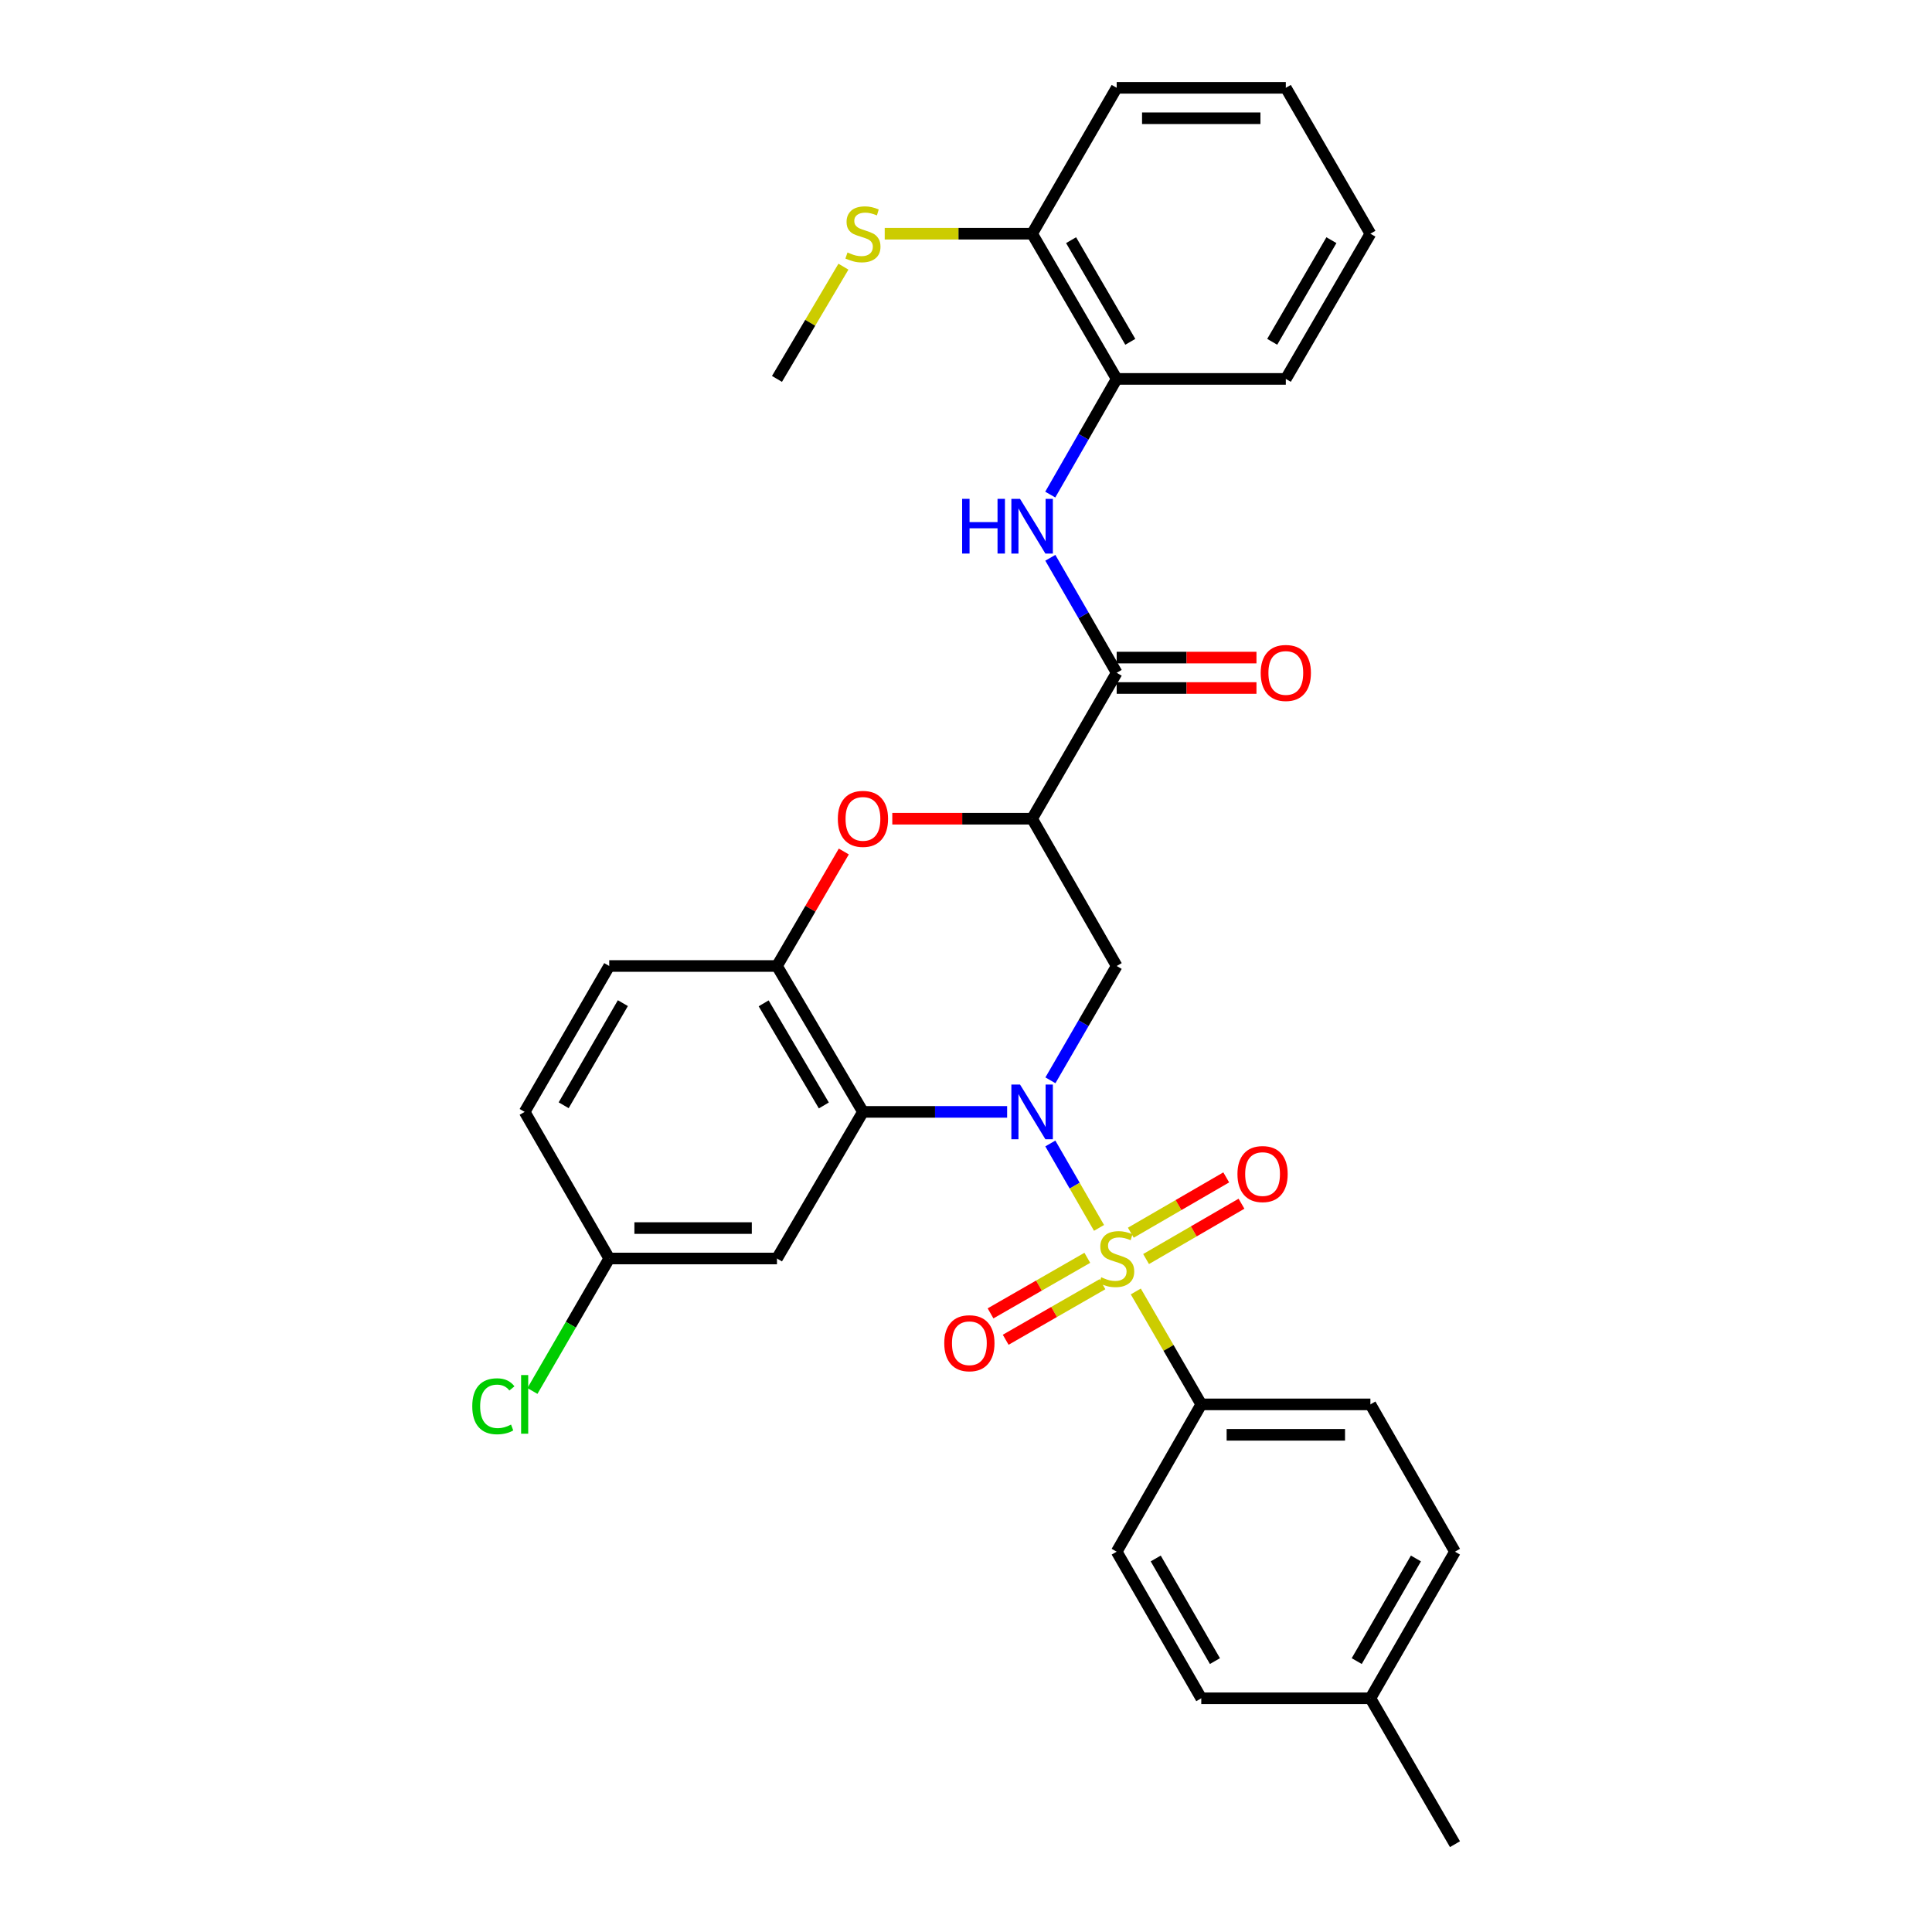 <?xml version='1.0' encoding='iso-8859-1'?>
<svg version='1.1' baseProfile='full'
              xmlns='http://www.w3.org/2000/svg'
                      xmlns:rdkit='http://www.rdkit.org/xml'
                      xmlns:xlink='http://www.w3.org/1999/xlink'
                  xml:space='preserve'
width='1000px' height='1000px' viewBox='0 0 1000 1000'>
<!-- END OF HEADER -->
<rect style='opacity:1.0;fill:#FFFFFF;stroke:none' width='1000' height='1000' x='0' y='0'> </rect>
<path class='bond-0' d='M 543.651,591.86 L 556.254,613.709' style='fill:none;fill-rule:evenodd;stroke:#0000FF;stroke-width:6px;stroke-linecap:butt;stroke-linejoin:miter;stroke-opacity:1' />
<path class='bond-0' d='M 556.254,613.709 L 568.857,635.557' style='fill:none;fill-rule:evenodd;stroke:#CCCC00;stroke-width:6px;stroke-linecap:butt;stroke-linejoin:miter;stroke-opacity:1' />
<path class='bond-1' d='M 521.29,575.51 L 483.975,575.51' style='fill:none;fill-rule:evenodd;stroke:#0000FF;stroke-width:6px;stroke-linecap:butt;stroke-linejoin:miter;stroke-opacity:1' />
<path class='bond-1' d='M 483.975,575.51 L 446.661,575.51' style='fill:none;fill-rule:evenodd;stroke:#000000;stroke-width:6px;stroke-linecap:butt;stroke-linejoin:miter;stroke-opacity:1' />
<path class='bond-3' d='M 543.693,559.168 L 560.843,529.584' style='fill:none;fill-rule:evenodd;stroke:#0000FF;stroke-width:6px;stroke-linecap:butt;stroke-linejoin:miter;stroke-opacity:1' />
<path class='bond-3' d='M 560.843,529.584 L 577.994,500' style='fill:none;fill-rule:evenodd;stroke:#000000;stroke-width:6px;stroke-linecap:butt;stroke-linejoin:miter;stroke-opacity:1' />
<path class='bond-8' d='M 587.887,668.458 L 604.832,697.681' style='fill:none;fill-rule:evenodd;stroke:#CCCC00;stroke-width:6px;stroke-linecap:butt;stroke-linejoin:miter;stroke-opacity:1' />
<path class='bond-8' d='M 604.832,697.681 L 621.777,726.905' style='fill:none;fill-rule:evenodd;stroke:#000000;stroke-width:6px;stroke-linecap:butt;stroke-linejoin:miter;stroke-opacity:1' />
<path class='bond-10' d='M 562.795,651.041 L 537.748,665.422' style='fill:none;fill-rule:evenodd;stroke:#CCCC00;stroke-width:6px;stroke-linecap:butt;stroke-linejoin:miter;stroke-opacity:1' />
<path class='bond-10' d='M 537.748,665.422 L 512.701,679.802' style='fill:none;fill-rule:evenodd;stroke:#FF0000;stroke-width:6px;stroke-linecap:butt;stroke-linejoin:miter;stroke-opacity:1' />
<path class='bond-10' d='M 570.636,664.7 L 545.59,679.08' style='fill:none;fill-rule:evenodd;stroke:#CCCC00;stroke-width:6px;stroke-linecap:butt;stroke-linejoin:miter;stroke-opacity:1' />
<path class='bond-10' d='M 545.59,679.08 L 520.543,693.46' style='fill:none;fill-rule:evenodd;stroke:#FF0000;stroke-width:6px;stroke-linecap:butt;stroke-linejoin:miter;stroke-opacity:1' />
<path class='bond-11' d='M 593.206,651.678 L 617.901,637.358' style='fill:none;fill-rule:evenodd;stroke:#CCCC00;stroke-width:6px;stroke-linecap:butt;stroke-linejoin:miter;stroke-opacity:1' />
<path class='bond-11' d='M 617.901,637.358 L 642.597,623.039' style='fill:none;fill-rule:evenodd;stroke:#FF0000;stroke-width:6px;stroke-linecap:butt;stroke-linejoin:miter;stroke-opacity:1' />
<path class='bond-11' d='M 585.306,638.053 L 610.001,623.734' style='fill:none;fill-rule:evenodd;stroke:#CCCC00;stroke-width:6px;stroke-linecap:butt;stroke-linejoin:miter;stroke-opacity:1' />
<path class='bond-11' d='M 610.001,623.734 L 634.697,609.414' style='fill:none;fill-rule:evenodd;stroke:#FF0000;stroke-width:6px;stroke-linecap:butt;stroke-linejoin:miter;stroke-opacity:1' />
<path class='bond-6' d='M 446.661,575.51 L 402.16,500' style='fill:none;fill-rule:evenodd;stroke:#000000;stroke-width:6px;stroke-linecap:butt;stroke-linejoin:miter;stroke-opacity:1' />
<path class='bond-6' d='M 426.417,572.18 L 395.267,519.323' style='fill:none;fill-rule:evenodd;stroke:#000000;stroke-width:6px;stroke-linecap:butt;stroke-linejoin:miter;stroke-opacity:1' />
<path class='bond-9' d='M 446.661,575.51 L 402.16,651.396' style='fill:none;fill-rule:evenodd;stroke:#000000;stroke-width:6px;stroke-linecap:butt;stroke-linejoin:miter;stroke-opacity:1' />
<path class='bond-2' d='M 534.219,423.764 L 577.994,500' style='fill:none;fill-rule:evenodd;stroke:#000000;stroke-width:6px;stroke-linecap:butt;stroke-linejoin:miter;stroke-opacity:1' />
<path class='bond-4' d='M 534.219,423.764 L 498.034,423.764' style='fill:none;fill-rule:evenodd;stroke:#000000;stroke-width:6px;stroke-linecap:butt;stroke-linejoin:miter;stroke-opacity:1' />
<path class='bond-4' d='M 498.034,423.764 L 461.85,423.764' style='fill:none;fill-rule:evenodd;stroke:#FF0000;stroke-width:6px;stroke-linecap:butt;stroke-linejoin:miter;stroke-opacity:1' />
<path class='bond-5' d='M 534.219,423.764 L 577.994,348.237' style='fill:none;fill-rule:evenodd;stroke:#000000;stroke-width:6px;stroke-linecap:butt;stroke-linejoin:miter;stroke-opacity:1' />
<path class='bond-31' d='M 436.757,440.731 L 419.459,470.365' style='fill:none;fill-rule:evenodd;stroke:#FF0000;stroke-width:6px;stroke-linecap:butt;stroke-linejoin:miter;stroke-opacity:1' />
<path class='bond-31' d='M 419.459,470.365 L 402.16,500' style='fill:none;fill-rule:evenodd;stroke:#000000;stroke-width:6px;stroke-linecap:butt;stroke-linejoin:miter;stroke-opacity:1' />
<path class='bond-7' d='M 577.994,348.237 L 560.823,318.473' style='fill:none;fill-rule:evenodd;stroke:#000000;stroke-width:6px;stroke-linecap:butt;stroke-linejoin:miter;stroke-opacity:1' />
<path class='bond-7' d='M 560.823,318.473 L 543.651,288.71' style='fill:none;fill-rule:evenodd;stroke:#0000FF;stroke-width:6px;stroke-linecap:butt;stroke-linejoin:miter;stroke-opacity:1' />
<path class='bond-13' d='M 577.994,356.112 L 614.17,356.112' style='fill:none;fill-rule:evenodd;stroke:#000000;stroke-width:6px;stroke-linecap:butt;stroke-linejoin:miter;stroke-opacity:1' />
<path class='bond-13' d='M 614.17,356.112 L 650.346,356.112' style='fill:none;fill-rule:evenodd;stroke:#FF0000;stroke-width:6px;stroke-linecap:butt;stroke-linejoin:miter;stroke-opacity:1' />
<path class='bond-13' d='M 577.994,340.362 L 614.17,340.362' style='fill:none;fill-rule:evenodd;stroke:#000000;stroke-width:6px;stroke-linecap:butt;stroke-linejoin:miter;stroke-opacity:1' />
<path class='bond-13' d='M 614.17,340.362 L 650.346,340.362' style='fill:none;fill-rule:evenodd;stroke:#FF0000;stroke-width:6px;stroke-linecap:butt;stroke-linejoin:miter;stroke-opacity:1' />
<path class='bond-15' d='M 402.16,500 L 315.337,500' style='fill:none;fill-rule:evenodd;stroke:#000000;stroke-width:6px;stroke-linecap:butt;stroke-linejoin:miter;stroke-opacity:1' />
<path class='bond-12' d='M 543.612,256.002 L 560.803,226.063' style='fill:none;fill-rule:evenodd;stroke:#0000FF;stroke-width:6px;stroke-linecap:butt;stroke-linejoin:miter;stroke-opacity:1' />
<path class='bond-12' d='M 560.803,226.063 L 577.994,196.124' style='fill:none;fill-rule:evenodd;stroke:#000000;stroke-width:6px;stroke-linecap:butt;stroke-linejoin:miter;stroke-opacity:1' />
<path class='bond-16' d='M 621.777,726.905 L 709.317,726.905' style='fill:none;fill-rule:evenodd;stroke:#000000;stroke-width:6px;stroke-linecap:butt;stroke-linejoin:miter;stroke-opacity:1' />
<path class='bond-16' d='M 634.908,742.655 L 696.186,742.655' style='fill:none;fill-rule:evenodd;stroke:#000000;stroke-width:6px;stroke-linecap:butt;stroke-linejoin:miter;stroke-opacity:1' />
<path class='bond-17' d='M 621.777,726.905 L 577.994,803.15' style='fill:none;fill-rule:evenodd;stroke:#000000;stroke-width:6px;stroke-linecap:butt;stroke-linejoin:miter;stroke-opacity:1' />
<path class='bond-18' d='M 402.16,651.396 L 315.337,651.396' style='fill:none;fill-rule:evenodd;stroke:#000000;stroke-width:6px;stroke-linecap:butt;stroke-linejoin:miter;stroke-opacity:1' />
<path class='bond-18' d='M 389.137,635.646 L 328.361,635.646' style='fill:none;fill-rule:evenodd;stroke:#000000;stroke-width:6px;stroke-linecap:butt;stroke-linejoin:miter;stroke-opacity:1' />
<path class='bond-14' d='M 577.994,196.124 L 534.219,120.964' style='fill:none;fill-rule:evenodd;stroke:#000000;stroke-width:6px;stroke-linecap:butt;stroke-linejoin:miter;stroke-opacity:1' />
<path class='bond-14' d='M 585.037,176.924 L 554.395,124.312' style='fill:none;fill-rule:evenodd;stroke:#000000;stroke-width:6px;stroke-linecap:butt;stroke-linejoin:miter;stroke-opacity:1' />
<path class='bond-25' d='M 577.994,196.124 L 665.534,196.124' style='fill:none;fill-rule:evenodd;stroke:#000000;stroke-width:6px;stroke-linecap:butt;stroke-linejoin:miter;stroke-opacity:1' />
<path class='bond-19' d='M 534.219,120.964 L 496.074,120.964' style='fill:none;fill-rule:evenodd;stroke:#000000;stroke-width:6px;stroke-linecap:butt;stroke-linejoin:miter;stroke-opacity:1' />
<path class='bond-19' d='M 496.074,120.964 L 457.93,120.964' style='fill:none;fill-rule:evenodd;stroke:#CCCC00;stroke-width:6px;stroke-linecap:butt;stroke-linejoin:miter;stroke-opacity:1' />
<path class='bond-26' d='M 534.219,120.964 L 577.994,45.455' style='fill:none;fill-rule:evenodd;stroke:#000000;stroke-width:6px;stroke-linecap:butt;stroke-linejoin:miter;stroke-opacity:1' />
<path class='bond-32' d='M 315.337,500 L 271.563,575.51' style='fill:none;fill-rule:evenodd;stroke:#000000;stroke-width:6px;stroke-linecap:butt;stroke-linejoin:miter;stroke-opacity:1' />
<path class='bond-32' d='M 322.396,519.225 L 291.754,572.082' style='fill:none;fill-rule:evenodd;stroke:#000000;stroke-width:6px;stroke-linecap:butt;stroke-linejoin:miter;stroke-opacity:1' />
<path class='bond-21' d='M 709.317,726.905 L 753.092,803.15' style='fill:none;fill-rule:evenodd;stroke:#000000;stroke-width:6px;stroke-linecap:butt;stroke-linejoin:miter;stroke-opacity:1' />
<path class='bond-22' d='M 577.994,803.15 L 621.777,879.036' style='fill:none;fill-rule:evenodd;stroke:#000000;stroke-width:6px;stroke-linecap:butt;stroke-linejoin:miter;stroke-opacity:1' />
<path class='bond-22' d='M 598.203,806.662 L 628.851,859.782' style='fill:none;fill-rule:evenodd;stroke:#000000;stroke-width:6px;stroke-linecap:butt;stroke-linejoin:miter;stroke-opacity:1' />
<path class='bond-20' d='M 315.337,651.396 L 271.563,575.51' style='fill:none;fill-rule:evenodd;stroke:#000000;stroke-width:6px;stroke-linecap:butt;stroke-linejoin:miter;stroke-opacity:1' />
<path class='bond-23' d='M 315.337,651.396 L 295.461,685.681' style='fill:none;fill-rule:evenodd;stroke:#000000;stroke-width:6px;stroke-linecap:butt;stroke-linejoin:miter;stroke-opacity:1' />
<path class='bond-23' d='M 295.461,685.681 L 275.585,719.967' style='fill:none;fill-rule:evenodd;stroke:#00CC00;stroke-width:6px;stroke-linecap:butt;stroke-linejoin:miter;stroke-opacity:1' />
<path class='bond-27' d='M 436.558,138.028 L 419.359,167.076' style='fill:none;fill-rule:evenodd;stroke:#CCCC00;stroke-width:6px;stroke-linecap:butt;stroke-linejoin:miter;stroke-opacity:1' />
<path class='bond-27' d='M 419.359,167.076 L 402.16,196.124' style='fill:none;fill-rule:evenodd;stroke:#000000;stroke-width:6px;stroke-linecap:butt;stroke-linejoin:miter;stroke-opacity:1' />
<path class='bond-33' d='M 753.092,803.15 L 709.317,879.036' style='fill:none;fill-rule:evenodd;stroke:#000000;stroke-width:6px;stroke-linecap:butt;stroke-linejoin:miter;stroke-opacity:1' />
<path class='bond-33' d='M 732.883,806.663 L 702.241,859.783' style='fill:none;fill-rule:evenodd;stroke:#000000;stroke-width:6px;stroke-linecap:butt;stroke-linejoin:miter;stroke-opacity:1' />
<path class='bond-24' d='M 621.777,879.036 L 709.317,879.036' style='fill:none;fill-rule:evenodd;stroke:#000000;stroke-width:6px;stroke-linecap:butt;stroke-linejoin:miter;stroke-opacity:1' />
<path class='bond-28' d='M 709.317,879.036 L 753.092,954.545' style='fill:none;fill-rule:evenodd;stroke:#000000;stroke-width:6px;stroke-linecap:butt;stroke-linejoin:miter;stroke-opacity:1' />
<path class='bond-29' d='M 665.534,196.124 L 709.317,120.964' style='fill:none;fill-rule:evenodd;stroke:#000000;stroke-width:6px;stroke-linecap:butt;stroke-linejoin:miter;stroke-opacity:1' />
<path class='bond-29' d='M 658.493,176.922 L 689.141,124.311' style='fill:none;fill-rule:evenodd;stroke:#000000;stroke-width:6px;stroke-linecap:butt;stroke-linejoin:miter;stroke-opacity:1' />
<path class='bond-34' d='M 577.994,45.455 L 665.534,45.455' style='fill:none;fill-rule:evenodd;stroke:#000000;stroke-width:6px;stroke-linecap:butt;stroke-linejoin:miter;stroke-opacity:1' />
<path class='bond-34' d='M 591.125,61.204 L 652.403,61.204' style='fill:none;fill-rule:evenodd;stroke:#000000;stroke-width:6px;stroke-linecap:butt;stroke-linejoin:miter;stroke-opacity:1' />
<path class='bond-30' d='M 709.317,120.964 L 665.534,45.455' style='fill:none;fill-rule:evenodd;stroke:#000000;stroke-width:6px;stroke-linecap:butt;stroke-linejoin:miter;stroke-opacity:1' />
<path  class='atom-0' d='M 527.959 561.35
L 537.239 576.35
Q 538.159 577.83, 539.639 580.51
Q 541.119 583.19, 541.199 583.35
L 541.199 561.35
L 544.959 561.35
L 544.959 589.67
L 541.079 589.67
L 531.119 573.27
Q 529.959 571.35, 528.719 569.15
Q 527.519 566.95, 527.159 566.27
L 527.159 589.67
L 523.479 589.67
L 523.479 561.35
L 527.959 561.35
' fill='#0000FF'/>
<path  class='atom-1' d='M 569.994 661.116
Q 570.314 661.236, 571.634 661.796
Q 572.954 662.356, 574.394 662.716
Q 575.874 663.036, 577.314 663.036
Q 579.994 663.036, 581.554 661.756
Q 583.114 660.436, 583.114 658.156
Q 583.114 656.596, 582.314 655.636
Q 581.554 654.676, 580.354 654.156
Q 579.154 653.636, 577.154 653.036
Q 574.634 652.276, 573.114 651.556
Q 571.634 650.836, 570.554 649.316
Q 569.514 647.796, 569.514 645.236
Q 569.514 641.676, 571.914 639.476
Q 574.354 637.276, 579.154 637.276
Q 582.434 637.276, 586.154 638.836
L 585.234 641.916
Q 581.834 640.516, 579.274 640.516
Q 576.514 640.516, 574.994 641.676
Q 573.474 642.796, 573.514 644.756
Q 573.514 646.276, 574.274 647.196
Q 575.074 648.116, 576.194 648.636
Q 577.354 649.156, 579.274 649.756
Q 581.834 650.556, 583.354 651.356
Q 584.874 652.156, 585.954 653.796
Q 587.074 655.396, 587.074 658.156
Q 587.074 662.076, 584.434 664.196
Q 581.834 666.276, 577.474 666.276
Q 574.954 666.276, 573.034 665.716
Q 571.154 665.196, 568.914 664.276
L 569.994 661.116
' fill='#CCCC00'/>
<path  class='atom-5' d='M 433.661 423.844
Q 433.661 417.044, 437.021 413.244
Q 440.381 409.444, 446.661 409.444
Q 452.941 409.444, 456.301 413.244
Q 459.661 417.044, 459.661 423.844
Q 459.661 430.724, 456.261 434.644
Q 452.861 438.524, 446.661 438.524
Q 440.421 438.524, 437.021 434.644
Q 433.661 430.764, 433.661 423.844
M 446.661 435.324
Q 450.981 435.324, 453.301 432.444
Q 455.661 429.524, 455.661 423.844
Q 455.661 418.284, 453.301 415.484
Q 450.981 412.644, 446.661 412.644
Q 442.341 412.644, 439.981 415.444
Q 437.661 418.244, 437.661 423.844
Q 437.661 429.564, 439.981 432.444
Q 442.341 435.324, 446.661 435.324
' fill='#FF0000'/>
<path  class='atom-8' d='M 497.999 258.2
L 501.839 258.2
L 501.839 270.24
L 516.319 270.24
L 516.319 258.2
L 520.159 258.2
L 520.159 286.52
L 516.319 286.52
L 516.319 273.44
L 501.839 273.44
L 501.839 286.52
L 497.999 286.52
L 497.999 258.2
' fill='#0000FF'/>
<path  class='atom-8' d='M 527.959 258.2
L 537.239 273.2
Q 538.159 274.68, 539.639 277.36
Q 541.119 280.04, 541.199 280.2
L 541.199 258.2
L 544.959 258.2
L 544.959 286.52
L 541.079 286.52
L 531.119 270.12
Q 529.959 268.2, 528.719 266
Q 527.519 263.8, 527.159 263.12
L 527.159 286.52
L 523.479 286.52
L 523.479 258.2
L 527.959 258.2
' fill='#0000FF'/>
<path  class='atom-11' d='M 488.749 695.25
Q 488.749 688.45, 492.109 684.65
Q 495.469 680.85, 501.749 680.85
Q 508.029 680.85, 511.389 684.65
Q 514.749 688.45, 514.749 695.25
Q 514.749 702.13, 511.349 706.05
Q 507.949 709.93, 501.749 709.93
Q 495.509 709.93, 492.109 706.05
Q 488.749 702.17, 488.749 695.25
M 501.749 706.73
Q 506.069 706.73, 508.389 703.85
Q 510.749 700.93, 510.749 695.25
Q 510.749 689.69, 508.389 686.89
Q 506.069 684.05, 501.749 684.05
Q 497.429 684.05, 495.069 686.85
Q 492.749 689.65, 492.749 695.25
Q 492.749 700.97, 495.069 703.85
Q 497.429 706.73, 501.749 706.73
' fill='#FF0000'/>
<path  class='atom-12' d='M 640.503 607.692
Q 640.503 600.892, 643.863 597.092
Q 647.223 593.292, 653.503 593.292
Q 659.783 593.292, 663.143 597.092
Q 666.503 600.892, 666.503 607.692
Q 666.503 614.572, 663.103 618.492
Q 659.703 622.372, 653.503 622.372
Q 647.263 622.372, 643.863 618.492
Q 640.503 614.612, 640.503 607.692
M 653.503 619.172
Q 657.823 619.172, 660.143 616.292
Q 662.503 613.372, 662.503 607.692
Q 662.503 602.132, 660.143 599.332
Q 657.823 596.492, 653.503 596.492
Q 649.183 596.492, 646.823 599.292
Q 644.503 602.092, 644.503 607.692
Q 644.503 613.412, 646.823 616.292
Q 649.183 619.172, 653.503 619.172
' fill='#FF0000'/>
<path  class='atom-14' d='M 652.534 348.317
Q 652.534 341.517, 655.894 337.717
Q 659.254 333.917, 665.534 333.917
Q 671.814 333.917, 675.174 337.717
Q 678.534 341.517, 678.534 348.317
Q 678.534 355.197, 675.134 359.117
Q 671.734 362.997, 665.534 362.997
Q 659.294 362.997, 655.894 359.117
Q 652.534 355.237, 652.534 348.317
M 665.534 359.797
Q 669.854 359.797, 672.174 356.917
Q 674.534 353.997, 674.534 348.317
Q 674.534 342.757, 672.174 339.957
Q 669.854 337.117, 665.534 337.117
Q 661.214 337.117, 658.854 339.917
Q 656.534 342.717, 656.534 348.317
Q 656.534 354.037, 658.854 356.917
Q 661.214 359.797, 665.534 359.797
' fill='#FF0000'/>
<path  class='atom-20' d='M 438.661 130.684
Q 438.981 130.804, 440.301 131.364
Q 441.621 131.924, 443.061 132.284
Q 444.541 132.604, 445.981 132.604
Q 448.661 132.604, 450.221 131.324
Q 451.781 130.004, 451.781 127.724
Q 451.781 126.164, 450.981 125.204
Q 450.221 124.244, 449.021 123.724
Q 447.821 123.204, 445.821 122.604
Q 443.301 121.844, 441.781 121.124
Q 440.301 120.404, 439.221 118.884
Q 438.181 117.364, 438.181 114.804
Q 438.181 111.244, 440.581 109.044
Q 443.021 106.844, 447.821 106.844
Q 451.101 106.844, 454.821 108.404
L 453.901 111.484
Q 450.501 110.084, 447.941 110.084
Q 445.181 110.084, 443.661 111.244
Q 442.141 112.364, 442.181 114.324
Q 442.181 115.844, 442.941 116.764
Q 443.741 117.684, 444.861 118.204
Q 446.021 118.724, 447.941 119.324
Q 450.501 120.124, 452.021 120.924
Q 453.541 121.724, 454.621 123.364
Q 455.741 124.964, 455.741 127.724
Q 455.741 131.644, 453.101 133.764
Q 450.501 135.844, 446.141 135.844
Q 443.621 135.844, 441.701 135.284
Q 439.821 134.764, 437.581 133.844
L 438.661 130.684
' fill='#CCCC00'/>
<path  class='atom-24' d='M 244.443 727.885
Q 244.443 720.845, 247.723 717.165
Q 251.043 713.445, 257.323 713.445
Q 263.163 713.445, 266.283 717.565
L 263.643 719.725
Q 261.363 716.725, 257.323 716.725
Q 253.043 716.725, 250.763 719.605
Q 248.523 722.445, 248.523 727.885
Q 248.523 733.485, 250.843 736.365
Q 253.203 739.245, 257.763 739.245
Q 260.883 739.245, 264.523 737.365
L 265.643 740.365
Q 264.163 741.325, 261.923 741.885
Q 259.683 742.445, 257.203 742.445
Q 251.043 742.445, 247.723 738.685
Q 244.443 734.925, 244.443 727.885
' fill='#00CC00'/>
<path  class='atom-24' d='M 269.723 711.725
L 273.403 711.725
L 273.403 742.085
L 269.723 742.085
L 269.723 711.725
' fill='#00CC00'/>
</svg>
